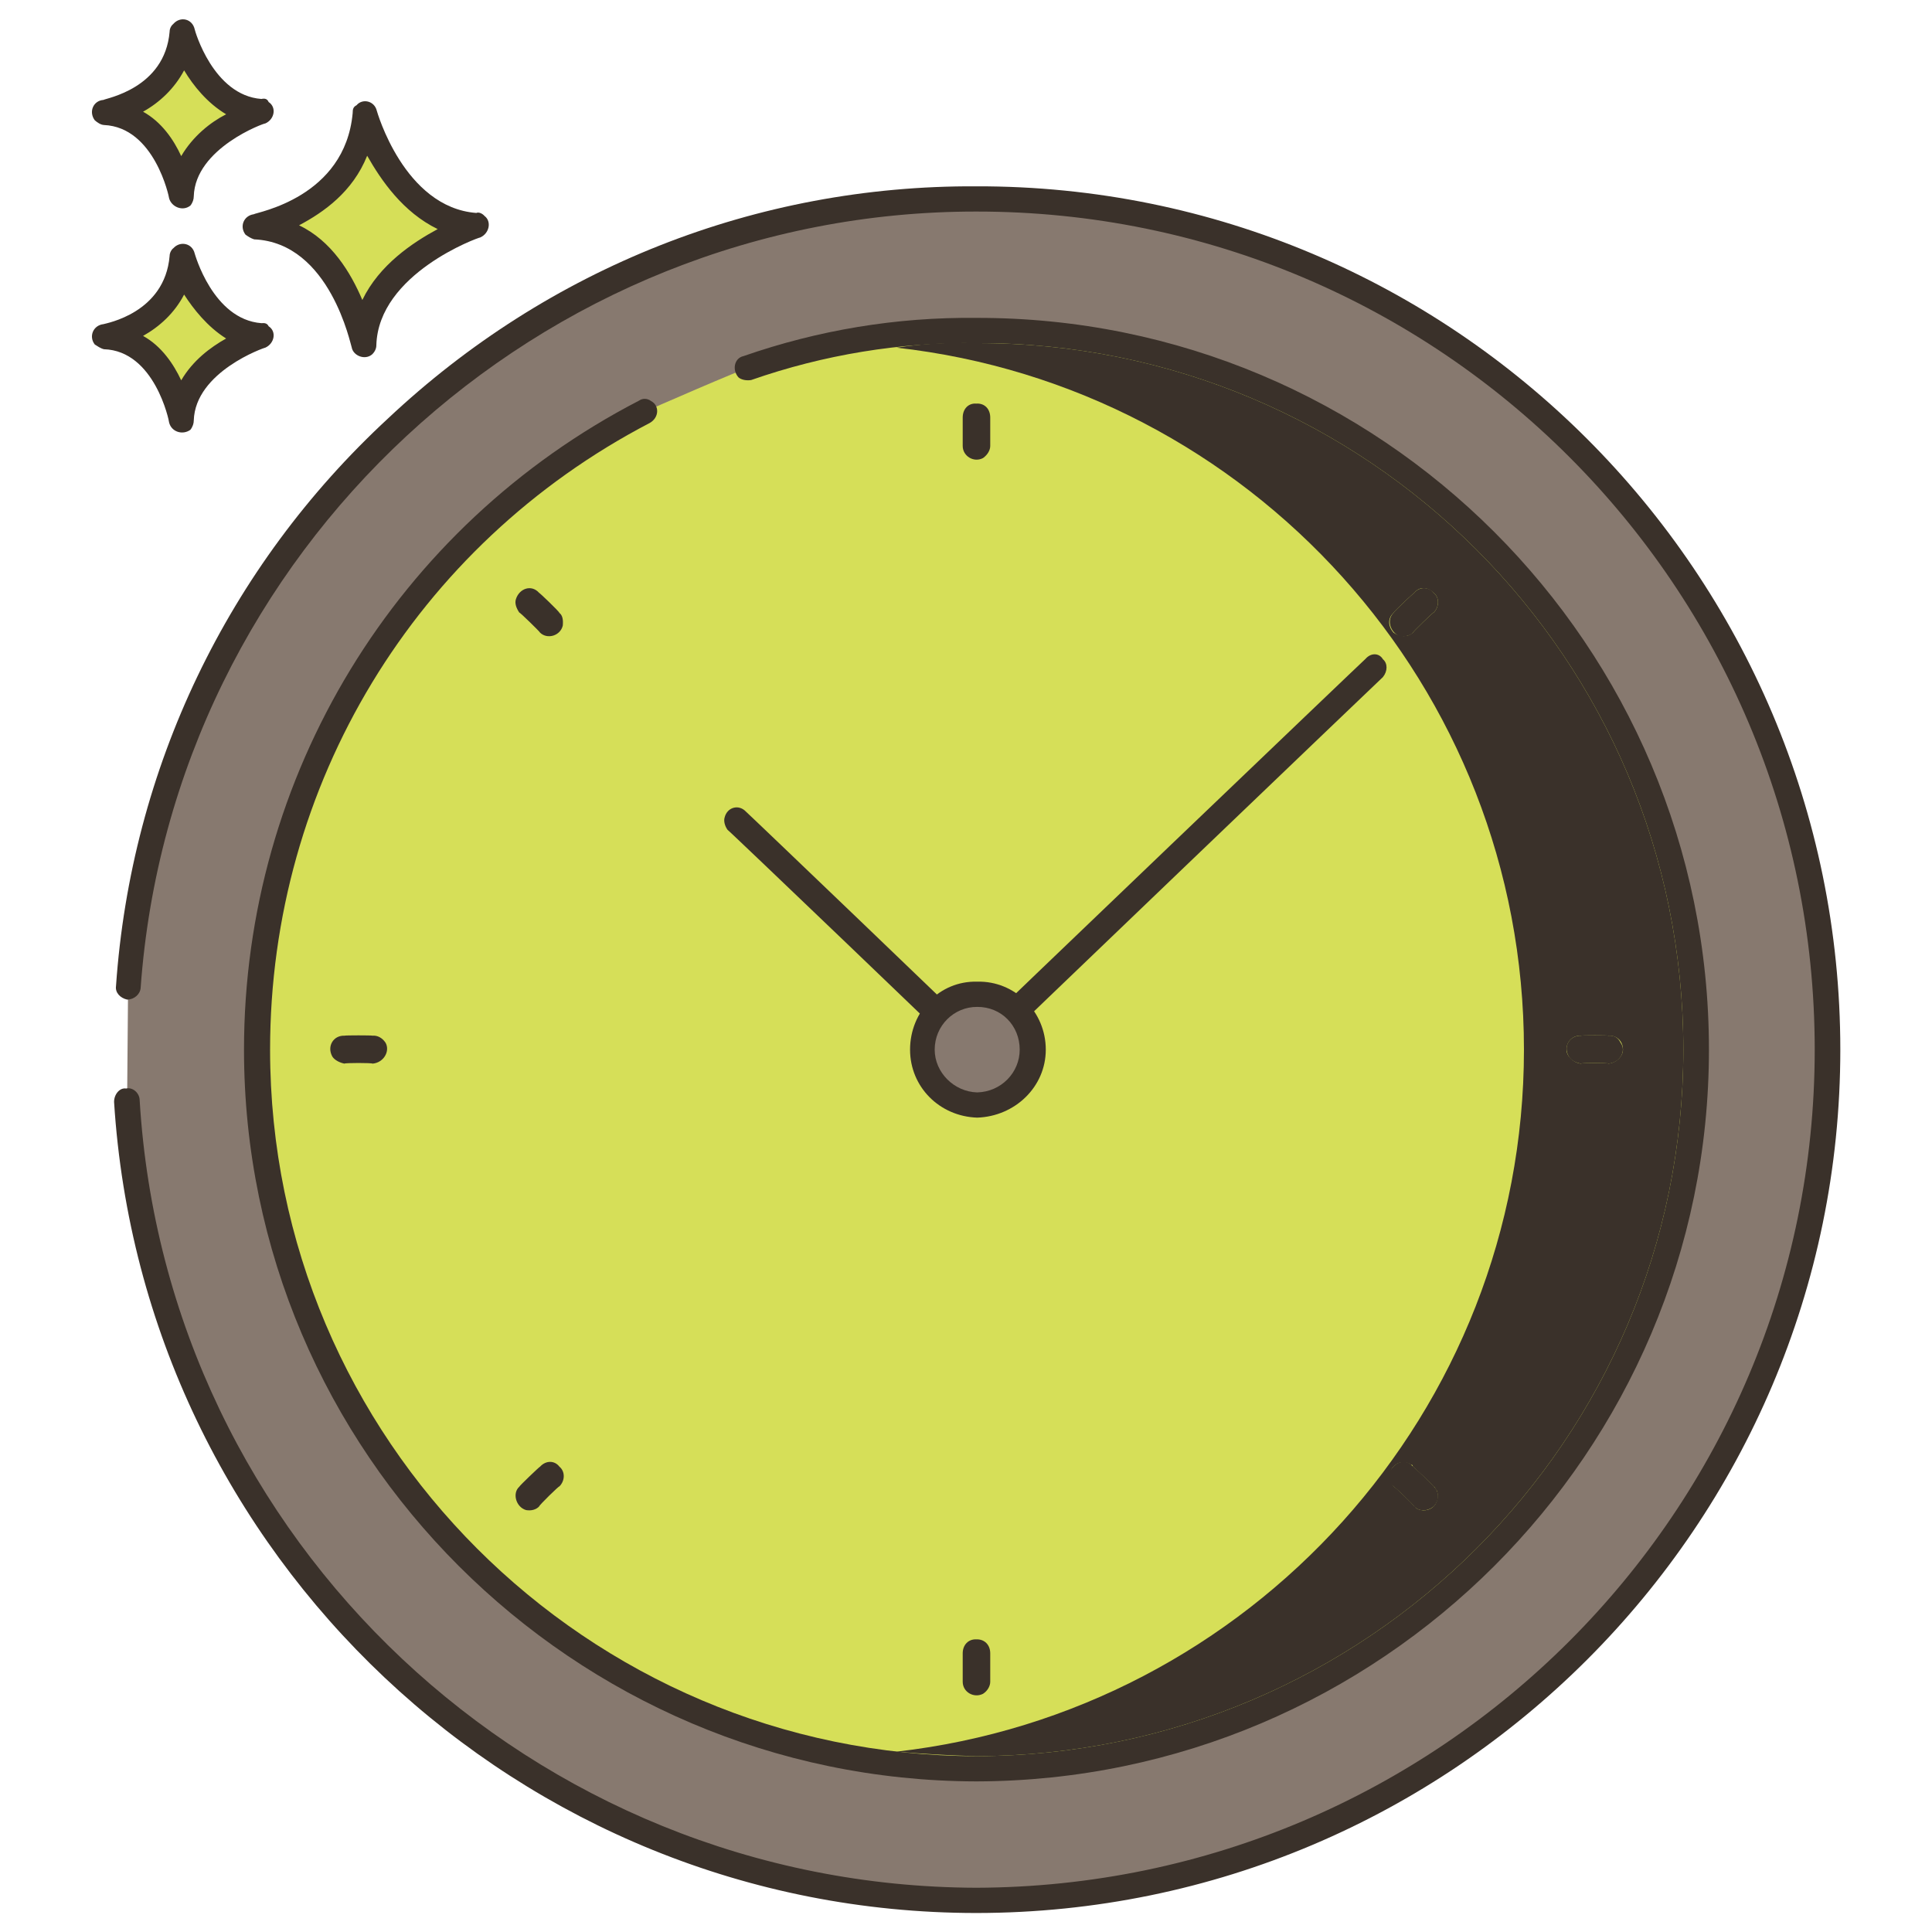 <svg xmlns="http://www.w3.org/2000/svg" version="1.1" xmlns:xlink="http://www.w3.org/1999/xlink" width="100%" height="100%" id="svgWorkerArea" viewBox="0 0 400 400" xmlns:artdraw="https://artdraw.muisca.co" style="background: white;"><defs id="defsdoc"><pattern id="patternBool" x="0" y="0" width="10" height="10" patternUnits="userSpaceOnUse" patternTransform="rotate(35)"><circle cx="5" cy="5" r="4" style="stroke: none;fill: #ff000070;"></circle></pattern></defs><g id="fileImp-921603967" class="cosito"><path id="pathImp-824203502" class="grouped" style="fill:#d6df58; " d="M75.518 23.63C73.918 43.738 52.818 46.838 52.818 46.947 70.918 47.738 75.318 71.138 75.318 71.43 75.618 54.338 98.518 46.438 98.518 46.696 81.518 45.438 75.518 23.438 75.518 23.63 75.518 23.438 75.518 23.438 75.518 23.63"></path><path id="pathImp-54902307" class="grouped" style="fill:#d6df58; fill:#3a312a; " d="M98.618 44.09C83.618 42.938 78.018 22.938 78.018 22.947 77.518 20.838 75.018 20.338 73.818 21.791 73.118 22.138 73.018 22.638 73.018 23.408 71.418 40.938 53.118 43.938 52.518 44.363 50.518 44.638 49.518 46.838 50.818 48.572 51.318 48.938 51.918 49.338 52.618 49.556 68.418 50.238 72.618 71.638 72.818 71.921 73.118 73.638 75.518 74.638 77.018 73.395 77.618 72.838 77.918 72.138 77.918 71.491 78.318 56.638 99.118 49.138 99.418 49.167 101.318 48.338 101.818 45.838 100.318 44.715 99.918 44.238 99.118 43.838 98.618 44.09 98.618 43.838 98.618 43.838 98.618 44.09M75.018 62.108C72.618 56.438 68.618 49.838 61.918 46.649 67.018 43.938 73.018 39.738 76.018 32.243 78.918 37.338 83.418 43.938 90.618 47.431 85.418 50.238 78.518 54.838 75.018 62.108 75.018 61.838 75.018 61.838 75.018 62.108"></path><path id="pathImp-88921998" class="grouped" style="fill:#d6df58; fill:#3a312a; fill:#d6df58; " d="M37.618 53.2C36.518 67.338 21.618 69.438 21.618 69.694 34.418 70.138 37.518 86.938 37.518 87.01 37.918 74.938 54.018 69.438 54.018 69.516 42.018 68.638 37.618 53.138 37.618 53.2 37.618 53.138 37.618 53.138 37.618 53.2"></path><path id="pathImp-23576631" class="grouped" style="fill:#d6df58; fill:#3a312a; fill:#d6df58; fill:#3a312a; " d="M54.118 66.909C44.018 66.138 40.318 52.438 40.318 52.518 39.818 50.338 37.318 49.838 35.918 51.363 35.518 51.638 35.118 52.338 35.118 52.981 34.118 64.838 21.918 66.938 21.418 67.111 19.318 67.338 18.318 69.638 19.618 71.321 20.118 71.638 20.818 72.138 21.518 72.304 32.018 72.638 35.018 87.138 35.018 87.498 35.518 89.438 37.818 90.138 39.418 88.985 39.918 88.338 40.118 87.638 40.118 87.069 40.418 76.938 54.818 71.938 54.918 71.985 56.818 71.138 57.318 68.638 55.618 67.549 55.318 66.938 54.818 66.838 54.118 66.909 54.118 66.838 54.118 66.838 54.118 66.909M37.518 78.742C35.918 75.338 33.418 71.638 29.618 69.547 33.018 67.638 36.118 64.838 38.118 60.985 40.018 63.938 42.918 67.638 46.818 70.082 43.518 71.938 39.918 74.638 37.518 78.742 37.518 78.438 37.518 78.438 37.518 78.742"></path><path id="pathImp-729063828" class="grouped" style="fill:#d6df58; fill:#3a312a; fill:#d6df58; fill:#3a312a; fill:#d6df58; " d="M37.618 6.78C36.518 20.838 21.618 23.138 21.618 23.273 34.418 23.738 37.518 40.338 37.518 40.589 37.918 28.438 54.018 22.838 54.018 23.097 42.018 22.238 37.618 6.738 37.618 6.78 37.618 6.738 37.618 6.738 37.618 6.78"></path><path id="pathImp-929644503" class="grouped" style="fill:#d6df58; fill:#3a312a; fill:#d6df58; fill:#3a312a; fill:#d6df58; fill:#3a312a; " d="M54.118 20.488C44.118 19.738 40.318 6.238 40.318 6.099 39.818 3.838 37.318 3.338 35.918 4.919 35.518 5.238 35.118 5.838 35.118 6.56 34.118 18.338 21.918 20.338 21.418 20.688 19.318 20.838 18.318 23.138 19.618 24.898 20.118 25.338 20.818 25.838 21.518 25.881 32.018 26.338 35.018 40.838 35.018 41.077 35.518 42.838 37.818 43.838 39.418 42.565 39.918 41.938 40.118 41.238 40.118 40.648 40.418 30.638 54.818 25.438 54.918 25.564 56.818 24.738 57.318 22.238 55.618 21.122 55.318 20.438 54.818 20.338 54.118 20.488 54.118 20.338 54.118 20.338 54.118 20.488M37.518 32.319C35.918 28.838 33.418 25.238 29.618 23.125 33.018 21.238 36.118 18.338 38.118 14.564 40.018 17.738 42.918 21.338 46.818 23.661 43.518 25.338 39.918 28.238 37.518 32.319 37.518 32.238 37.518 32.238 37.518 32.319"></path><path id="pathImp-337417245" class="grouped" style="fill:#d6df58; fill:#3a312a; fill:#d6df58; fill:#3a312a; fill:#d6df58; fill:#3a312a; fill:#87796f; " d="M202.118 41.188C109.318 40.938 33.018 112.938 26.518 204.349 26.518 204.138 26.318 227.838 26.318 227.974 31.918 320.038 108.518 393.138 202.118 393.451 299.518 393.138 378.318 314.538 378.318 217.319 378.318 119.938 299.518 40.938 202.118 41.188 202.118 40.938 202.118 40.938 202.118 41.188"></path><path id="pathImp-248193325" class="grouped" style="fill:#d6df58; fill:#3a312a; fill:#d6df58; fill:#3a312a; fill:#d6df58; fill:#3a312a; fill:#87796f; fill:#3a312a; " d="M202.118 38.576C156.618 38.338 113.518 55.438 80.318 86.653 47.118 117.338 27.118 159.138 24.018 204.16 23.818 205.538 24.918 206.638 26.318 206.955 27.818 206.938 29.018 205.838 29.118 204.54 35.618 114.138 111.818 43.738 202.118 43.8 298.018 43.738 375.718 121.438 375.718 217.32 375.718 312.938 298.018 390.538 202.118 390.84 110.518 390.538 34.418 319.038 28.918 227.821 28.918 226.338 27.518 225.038 26.118 225.369 24.818 225.138 23.618 226.538 23.618 228.133 29.518 322.138 107.618 396.038 202.118 396.066 300.818 396.038 381.018 315.838 381.018 217.322 381.018 118.638 300.818 38.338 202.118 38.576 202.118 38.338 202.118 38.338 202.118 38.576"></path><path id="pathImp-169934899" class="grouped" style="fill:#d6df58; fill:#3a312a; fill:#d6df58; fill:#3a312a; fill:#d6df58; fill:#3a312a; fill:#87796f; fill:#3a312a; fill:#d6df58; " d="M202.118 68.427C186.018 68.138 170.018 70.938 154.818 76.208 154.818 75.938 133.518 85.138 133.518 85.258 85.818 109.938 53.118 159.838 53.118 217.319 53.118 299.438 120.018 366.038 202.118 366.21 284.518 366.038 351.218 299.438 351.218 217.319 351.218 134.938 284.518 68.138 202.118 68.427 202.118 68.138 202.118 68.138 202.118 68.427"></path><path id="pathImp-663432090" class="grouped" style="fill:#d6df58; fill:#3a312a; fill:#d6df58; fill:#3a312a; fill:#d6df58; fill:#3a312a; fill:#87796f; fill:#3a312a; fill:#d6df58; fill:#3a312a; " d="M202.118 65.815C185.618 65.638 169.418 68.338 153.918 73.732 152.018 74.138 151.518 76.638 152.918 78.155 153.518 78.638 154.518 78.838 155.518 78.683 170.518 73.438 186.418 70.838 202.118 71.038 283.018 70.838 348.518 136.438 348.518 217.317 348.518 297.938 283.018 363.438 202.118 363.596 121.518 363.438 55.918 297.938 55.918 217.317 55.918 162.438 86.018 112.838 134.518 87.573 136.518 86.438 136.518 83.938 134.818 83.045 134.018 82.438 133.018 82.438 132.318 82.94 82.018 108.938 50.518 160.638 50.518 217.317 50.518 300.638 118.618 368.638 202.118 368.82 285.818 368.638 353.818 300.638 353.818 217.317 353.818 133.638 285.818 65.638 202.118 65.815 202.118 65.638 202.118 65.638 202.118 65.815"></path><path id="pathImp-50467796" class="grouped" style="fill:#d6df58; fill:#3a312a; fill:#d6df58; fill:#3a312a; fill:#d6df58; fill:#3a312a; fill:#87796f; fill:#3a312a; fill:#d6df58; fill:#3a312a; fill:#3a312a; " d="M202.118 83.564C200.518 83.438 199.318 84.638 199.318 86.456 199.318 86.138 199.318 92.138 199.318 92.334 199.318 94.438 201.618 95.838 203.518 94.839 204.518 94.138 205.018 93.138 205.018 92.334 205.018 92.138 205.018 86.138 205.018 86.456 205.018 84.638 203.818 83.438 202.118 83.564 202.118 83.438 202.118 83.438 202.118 83.564M202.118 339.413C200.518 339.338 199.318 340.538 199.318 342.305 199.318 342.138 199.318 348.038 199.318 348.182 199.318 350.338 201.618 351.638 203.518 350.688 204.518 350.038 205.018 349.038 205.018 348.182 205.018 348.038 205.018 342.138 205.018 342.305 205.018 340.538 203.818 339.338 202.118 339.413 202.118 339.338 202.118 339.338 202.118 339.413M77.118 214.428C77.118 214.338 71.318 214.338 71.318 214.428 69.018 214.338 67.618 216.638 68.818 218.767 69.318 219.538 70.418 220.038 71.318 220.213 71.318 220.038 77.118 220.038 77.118 220.213 79.418 220.038 80.818 217.638 79.818 215.874 79.118 214.838 78.118 214.338 77.118 214.428 77.118 214.338 77.118 214.338 77.118 214.428M296.818 122.74C295.818 121.438 293.818 121.438 292.818 122.74 292.818 122.638 288.518 126.638 288.518 126.896 287.018 128.338 287.818 130.938 289.818 131.735 290.818 131.838 292.018 131.638 292.518 130.986 292.518 130.838 296.818 126.638 296.818 126.829 298.018 125.638 298.018 123.638 296.818 122.74 296.818 122.638 296.818 122.638 296.818 122.74M115.818 303.653C114.818 302.338 113.018 302.338 111.818 303.653 111.818 303.538 107.518 307.638 107.518 307.808 106.018 309.138 106.818 312.038 108.918 312.647 110.018 312.838 111.018 312.538 111.618 311.898 111.618 311.638 115.818 307.538 115.818 307.743 117.018 306.538 117.018 304.638 115.818 303.653 115.818 303.538 115.818 303.538 115.818 303.653M296.818 307.808C296.818 307.638 292.518 303.538 292.518 303.653 291.018 301.938 288.518 302.638 287.818 304.95 287.518 305.838 287.818 306.938 288.518 307.743 288.518 307.538 292.818 311.638 292.818 311.898 294.318 313.338 297.018 312.538 297.518 310.602 297.818 309.538 297.518 308.338 296.818 307.808 296.818 307.638 296.818 307.638 296.818 307.808M115.818 126.896C115.818 126.638 111.618 122.638 111.618 122.74 110.018 120.938 107.518 121.838 106.818 124.037 106.518 124.938 106.918 125.938 107.518 126.831 107.518 126.638 111.818 130.838 111.818 130.986 113.318 132.438 116.018 131.638 116.518 129.521 116.618 128.438 116.518 127.438 115.818 126.896 115.818 126.638 115.818 126.638 115.818 126.896"></path><path id="pathImp-387557956" class="grouped" style="fill:#d6df58; fill:#3a312a; fill:#d6df58; fill:#3a312a; fill:#d6df58; fill:#3a312a; fill:#87796f; fill:#3a312a; fill:#d6df58; fill:#3a312a; fill:#3a312a; fill:#3a312a; " d="M296.818 307.804C296.818 307.638 292.518 303.538 292.518 303.66 291.518 302.338 289.818 302.338 288.518 303.66 287.318 304.638 287.318 306.538 288.518 307.752 288.518 307.538 292.818 311.638 292.818 311.897 293.818 312.938 295.518 312.938 296.818 311.897 298.018 310.638 298.018 308.838 296.818 307.804 296.818 307.638 296.818 307.638 296.818 307.804M286.318 136.487C285.518 135.138 283.818 135.138 282.718 136.409 282.718 136.338 202.018 213.538 202.018 213.702 202.018 213.538 154.418 167.938 154.418 168.019 152.918 166.438 150.518 167.138 150.018 169.282 149.818 169.938 150.018 170.938 150.618 171.791 150.618 171.638 200.118 219.038 200.118 219.206 200.818 219.538 201.418 219.638 202.018 219.932 202.618 219.638 203.418 219.538 203.918 219.206 203.918 219.038 286.318 140.138 286.318 140.183 287.318 138.938 287.318 137.338 286.318 136.487 286.318 136.338 286.318 136.338 286.318 136.487"></path><path id="pathImp-505448214" class="grouped" style="fill:#d6df58; fill:#3a312a; fill:#d6df58; fill:#3a312a; fill:#d6df58; fill:#3a312a; fill:#87796f; fill:#3a312a; fill:#d6df58; fill:#3a312a; fill:#3a312a; fill:#3a312a; fill:#87796f; " d="M202.318 205.855C193.518 205.538 188.018 215.338 192.418 223.05 194.518 226.438 198.318 228.538 202.318 228.782 211.118 228.538 216.618 219.038 212.318 211.587 210.318 207.938 206.518 205.538 202.318 205.855 202.318 205.538 202.318 205.538 202.318 205.855"></path><path id="pathImp-416117851" class="grouped" style="fill:#d6df58; fill:#3a312a; fill:#d6df58; fill:#3a312a; fill:#d6df58; fill:#3a312a; fill:#87796f; fill:#3a312a; fill:#d6df58; fill:#3a312a; fill:#3a312a; fill:#3a312a; fill:#87796f; fill:#3a312a; " d="M202.318 203.243C194.518 203.038 188.418 209.438 188.418 217.319 188.418 225.038 194.518 231.138 202.318 231.394 210.118 231.138 216.518 225.038 216.518 217.319 216.518 209.438 210.118 203.038 202.318 203.243 202.318 203.038 202.318 203.038 202.318 203.243M202.318 226.172C197.518 226.038 193.518 222.038 193.518 217.32 193.518 212.338 197.518 208.438 202.318 208.469 207.318 208.438 211.118 212.338 211.118 217.32 211.118 222.038 207.318 226.038 202.318 226.172 202.318 226.038 202.318 226.038 202.318 226.172"></path><path id="pathImp-763619680" class="grouped" style="fill:#d6df58; fill:#3a312a; fill:#d6df58; fill:#3a312a; fill:#d6df58; fill:#3a312a; fill:#87796f; fill:#3a312a; fill:#d6df58; fill:#3a312a; fill:#3a312a; fill:#3a312a; fill:#87796f; fill:#3a312a; " d="M202.118 71.041C196.618 70.838 191.118 71.138 185.618 71.982 258.718 80.138 315.518 142.138 315.518 217.32 315.518 292.338 258.718 354.338 185.618 362.659 191.018 363.138 196.518 363.438 202.118 363.599 283.018 363.438 348.518 297.938 348.518 217.32 348.518 136.438 283.018 70.838 202.118 71.041 202.118 70.838 202.118 70.838 202.118 71.041M296.818 126.836C296.818 126.638 292.518 130.838 292.518 130.981 291.518 131.938 289.818 131.938 288.518 130.981 287.318 129.638 287.318 127.938 288.518 126.889 288.518 126.638 292.818 122.638 292.818 122.744 293.818 121.438 295.518 121.438 296.818 122.744 298.018 123.638 298.018 125.638 296.818 126.836 296.818 126.638 296.818 126.638 296.818 126.836M296.818 311.897C295.818 312.838 294.318 312.938 293.218 312.262 293.018 312.038 292.818 311.838 292.818 311.897 292.818 311.638 288.518 307.538 288.518 307.752 288.018 307.038 287.818 306.138 287.818 305.697 287.818 304.838 288.018 304.038 288.518 303.66 289.518 302.538 291.018 302.438 292.218 303.294 292.318 303.138 292.518 303.438 292.518 303.642 292.518 303.538 292.518 303.538 292.518 303.66 292.518 303.538 292.518 303.538 292.518 303.66 292.518 303.538 296.818 307.638 296.818 307.804 297.018 307.838 297.018 307.938 297.218 308.257 297.218 308.138 297.318 308.338 297.318 308.518 297.318 308.538 297.518 308.538 297.518 308.762 297.818 309.538 297.718 310.938 296.818 311.897 296.818 311.638 296.818 311.638 296.818 311.897M333.018 220.211C333.018 220.038 327.318 220.038 327.318 220.211 325.718 220.038 324.318 218.638 324.318 217.32 324.318 215.538 325.718 214.338 327.318 214.43 327.318 214.338 333.018 214.338 333.018 214.43 334.718 214.338 336.018 215.538 336.018 217.32 336.018 218.638 334.718 220.038 333.018 220.211 333.018 220.038 333.018 220.038 333.018 220.211"></path><path id="pathImp-109091603" class="grouped" style="fill:#d6df58; fill:#3a312a; fill:#d6df58; fill:#3a312a; fill:#d6df58; fill:#3a312a; fill:#87796f; fill:#3a312a; fill:#d6df58; fill:#3a312a; fill:#3a312a; fill:#3a312a; fill:#87796f; fill:#3a312a; fill:#3a312a; " d="M333.018 214.428C333.018 214.338 327.318 214.338 327.318 214.428 325.018 214.338 323.518 216.638 324.818 218.767 325.318 219.538 326.218 220.038 327.318 220.213 327.318 220.038 333.018 220.038 333.018 220.213 335.318 220.038 336.818 217.638 335.518 215.874 335.018 214.838 334.218 214.338 333.018 214.428 333.018 214.338 333.018 214.338 333.018 214.428"></path></g></svg>